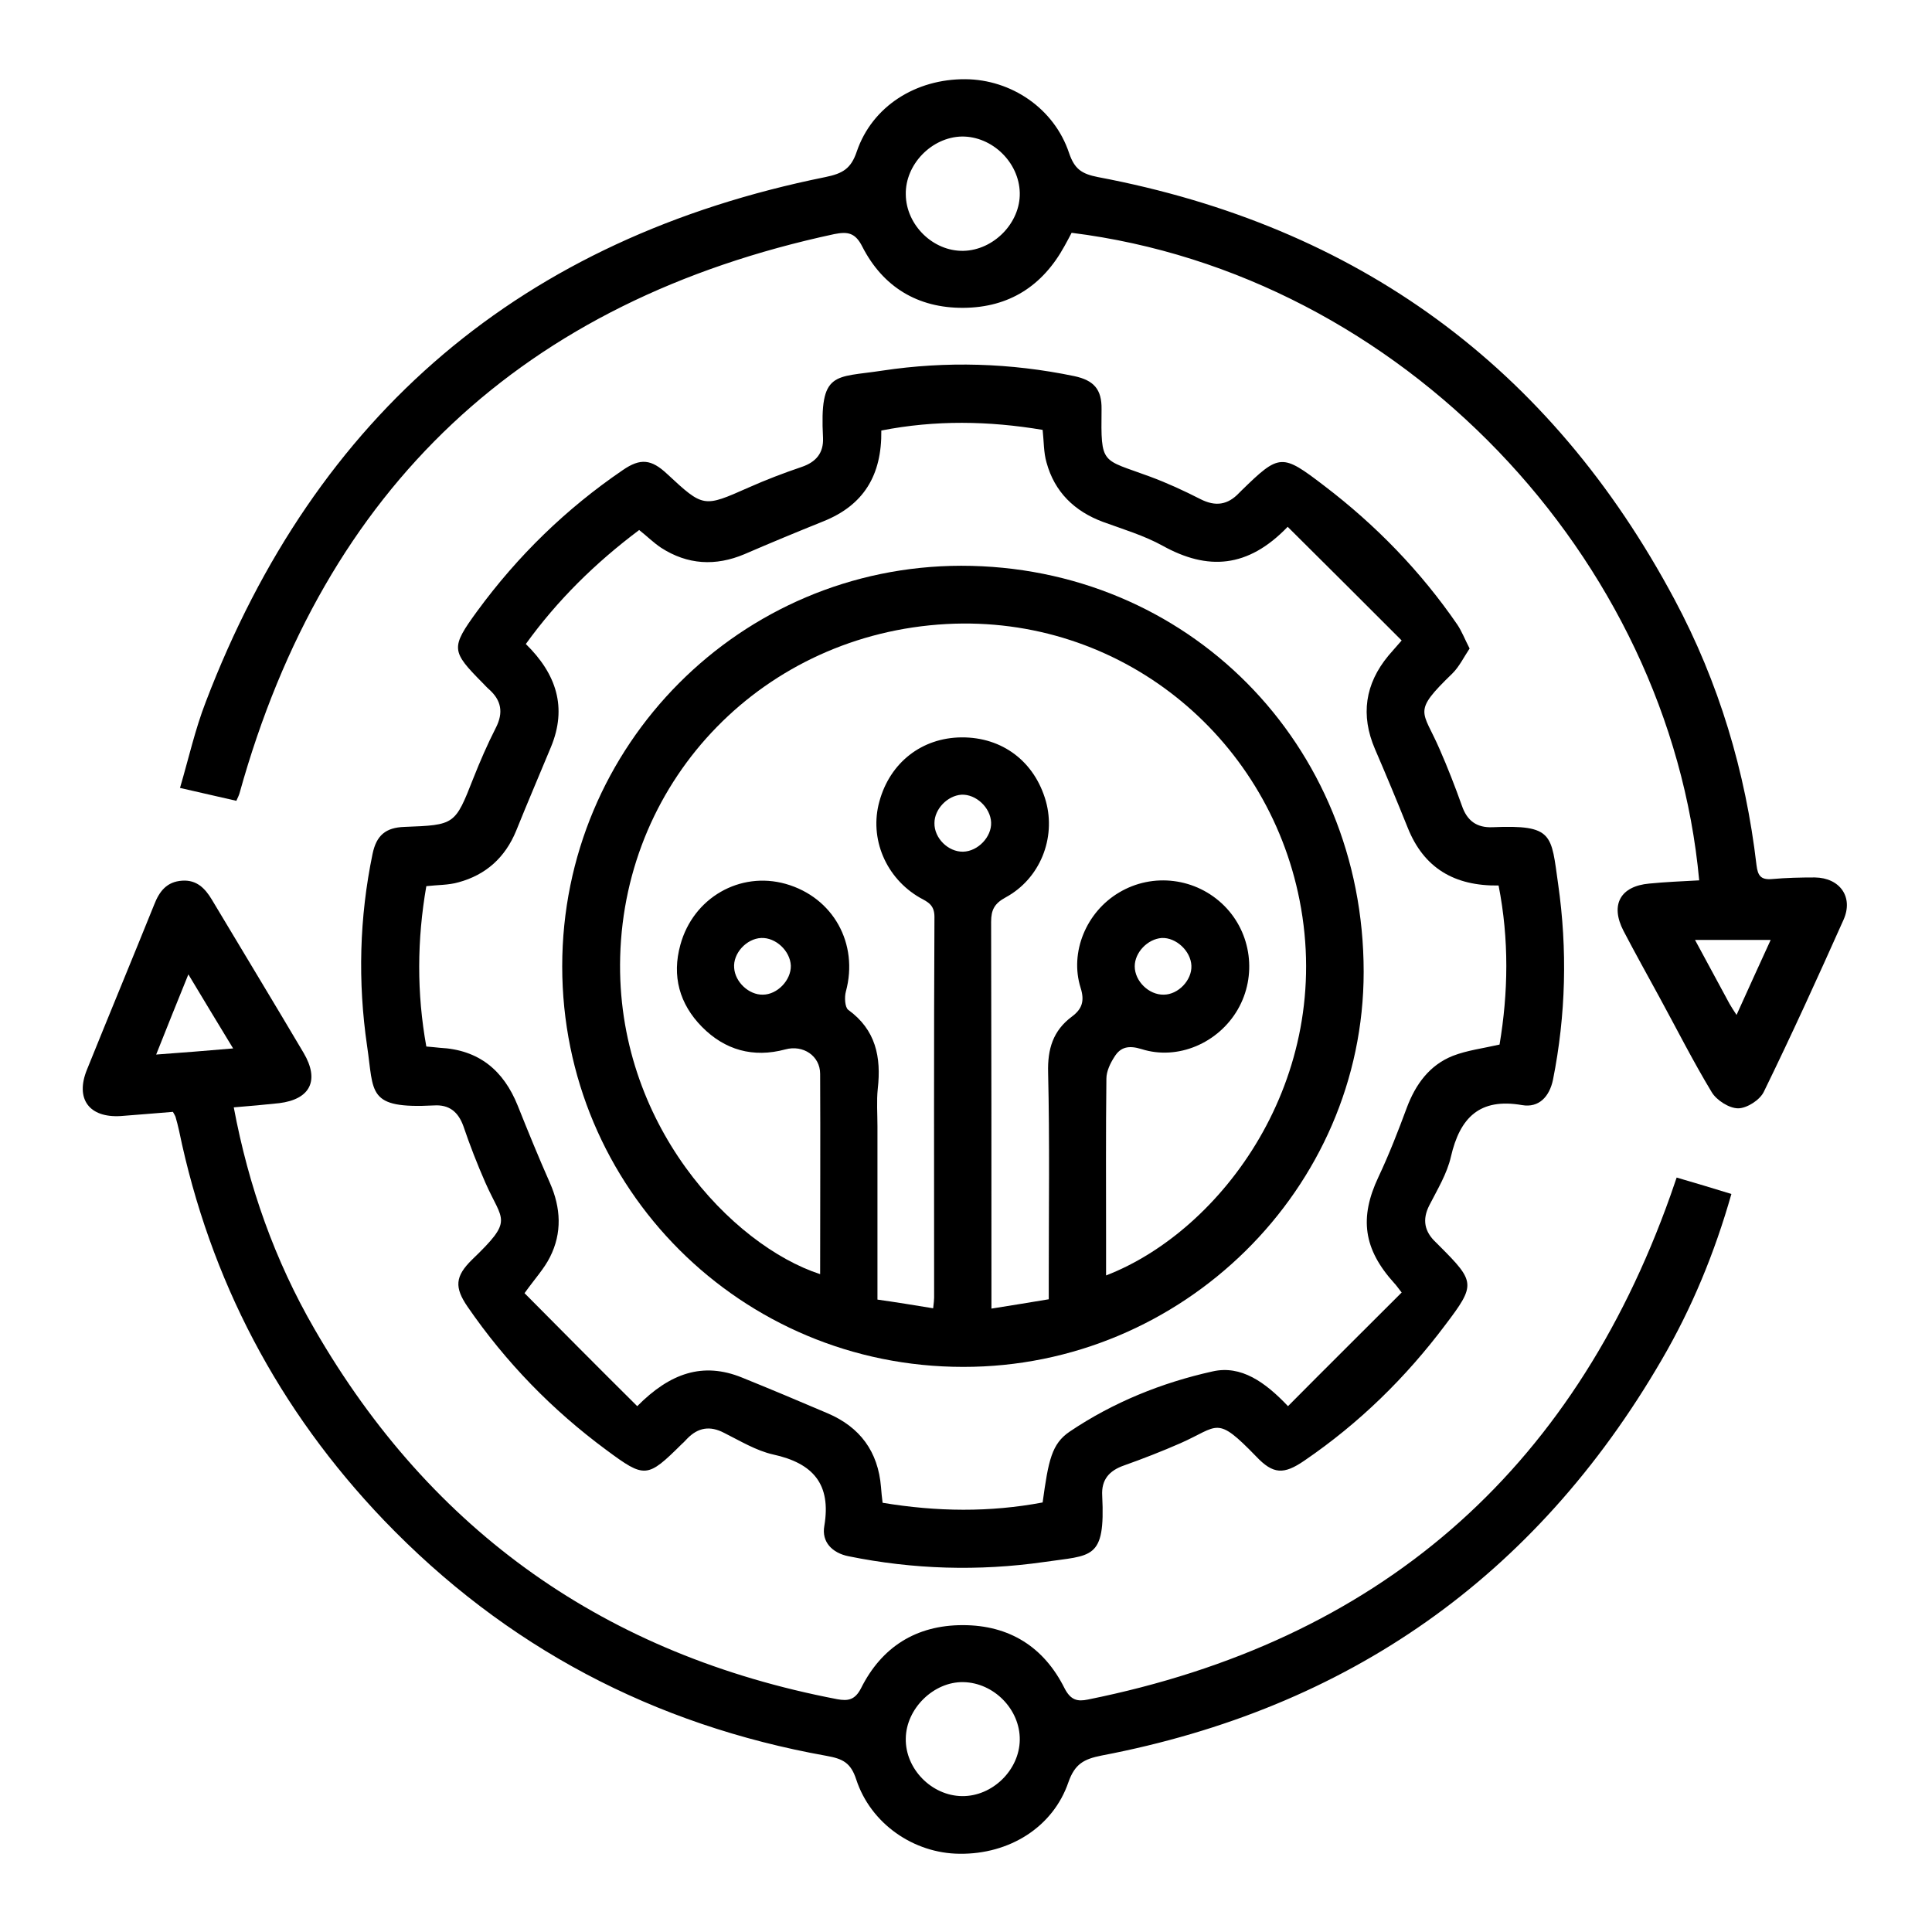 <svg xmlns="http://www.w3.org/2000/svg" xmlns:xlink="http://www.w3.org/1999/xlink" id="Capa_1" x="0px" y="0px" viewBox="0 0 600 600" style="enable-background:new 0 0 600 600;" xml:space="preserve"><g>	<path d="M456.4,201.4c-1.8,2.7-3.2,5.6-5.3,7.7c-12.7,12.3-9.3,11.3-4,23.6c2.5,5.7,4.8,11.6,6.9,17.5c1.6,4.7,4.6,6.9,9.5,6.7  c19-0.8,18.2,2.2,20.4,17.7c2.9,20.3,2.4,40.6-1.6,60.7c-1.1,5.3-4.4,8.8-9.6,7.9c-13.2-2.3-19.3,3.9-22.1,16  c-1.2,5.3-4.2,10.2-6.7,15.1c-2.3,4.5-1.5,8.2,2,11.5c0.4,0.4,0.8,0.8,1.2,1.2c11.1,11.1,11.2,12,1.8,24.4  c-12.3,16.4-26.8,30.6-43.8,42.2c-6.4,4.4-9.7,4.3-15-1.3c-12.5-12.9-11.5-9.4-23.5-4.1c-5.7,2.5-11.6,4.8-17.5,6.9  c-4.6,1.6-7.1,4.4-6.8,9.4c1,20.1-3.2,18.4-18.1,20.6c-20.3,2.9-40.6,2.3-60.7-1.8c-5-1-8.4-4.4-7.5-9.4c2.2-13-3.5-19.5-15.9-22.2  c-5.3-1.2-10.2-4.2-15.2-6.7c-4.4-2.3-8.1-1.7-11.5,1.8c-0.5,0.5-1,1.1-1.6,1.6c-10.8,10.7-11.5,10.8-23.5,1.9  c-16.8-12.4-31.2-27.2-43.1-44.5c-4.1-6-3.9-9.4,1.4-14.6c13.1-12.6,9.5-11.7,4.1-24c-2.5-5.7-4.8-11.6-6.8-17.5  c-1.6-4.4-4.4-6.7-9.1-6.4c-21,1.1-18.6-3.9-20.8-18.5c-2.9-19.9-2.4-39.8,1.7-59.6c1.2-5.8,4.1-8.2,9.9-8.4  c15.7-0.6,15.7-0.6,21.4-15.1c2.1-5.3,4.4-10.6,7-15.7c2.4-4.7,1.7-8.5-2.1-11.9c-0.7-0.6-1.3-1.3-2-2c-9.8-9.9-10-10.9-1.7-22.3  c12.6-17.2,27.6-31.8,45.2-43.8c5.5-3.8,8.9-3.4,13.8,1.2c11.3,10.5,11.3,10.4,25.3,4.2c5.4-2.4,10.9-4.5,16.5-6.4  c4.4-1.5,6.8-4.3,6.6-9c-1.1-21,3.5-18.6,18.4-20.9c19.9-3,39.8-2.4,59.6,1.7c6.1,1.3,8.6,4.1,8.5,10.3c-0.2,17.5-0.1,15.3,15,20.9  c5.4,2,10.6,4.4,15.7,7c4.7,2.4,8.5,1.8,12-1.9c0.3-0.3,0.5-0.5,0.8-0.8c11.8-11.5,12.5-11.5,25.7-1.4c16,12.2,29.9,26.5,41.3,43.1  C454,196.1,454.9,198.5,456.4,201.4z M197.9,436.7c10.2-10.3,20.4-13.8,32.5-8.9c8.9,3.6,17.7,7.3,26.6,11.1  c10.1,4.3,15.7,11.9,16.6,22.9c0.1,1.6,0.3,3.2,0.5,4.9c16.9,2.8,33.3,3,49.7-0.1c1.8-13.1,2.8-18.2,8.4-22  c13.5-9.1,28.6-15.2,44.4-18.7c8.8-2,16.3,3.3,23.4,10.8c11.9-12,23.6-23.6,35.3-35.3c-1.4-1.8-1.8-2.4-2.3-2.9  c-9.6-10.6-10.9-20.3-4.9-33c3.3-7,6.1-14.2,8.8-21.5c2.7-7.2,7-13.2,14.3-16.1c4.4-1.7,9.2-2.3,14.5-3.5c2.7-16.1,3-32.6-0.3-49.4  c-13.7,0.2-23.2-5.4-28.2-17.9c-3.3-8.2-6.7-16.4-10.2-24.5c-4.5-10.5-3.1-20.2,4.2-29c1.1-1.3,2.2-2.5,4.1-4.7  c-11.8-11.8-23.5-23.5-35.4-35.3c-12.4,12.9-24.9,13.6-38.8,5.9c-5.8-3.2-12.2-5.1-18.5-7.4c-8.9-3.3-15.1-9.3-17.6-18.5  c-0.9-3.1-0.8-6.5-1.2-10.1c-16.7-2.8-33.3-3.1-50.1,0.2c0.2,13.9-5.5,23.2-18,28.2c-8.2,3.3-16.4,6.7-24.5,10.2  c-9,3.8-17.7,3.3-25.9-2c-2.4-1.6-4.5-3.7-6.8-5.5c-13.6,10.2-25.4,21.8-35.2,35.4c9.5,9.3,12.9,19.7,7.8,32  c-3.6,8.7-7.3,17.3-10.8,26c-3.4,8.3-9.4,13.7-17.9,16c-3.1,0.9-6.5,0.8-10,1.2c-2.9,16.7-3,33.2,0,49.8c1.6,0.1,2.9,0.3,4.2,0.4  c12.1,0.6,19.8,7,24.2,18c3.2,8,6.5,16.1,10,24c3.4,7.7,3.8,15.5,0,23c-1.8,3.6-4.6,6.6-7.9,11.2  C174.3,413.1,185.9,424.8,197.9,436.7z"></path>	<path d="M527.7,273.4c-9.2-100.2-92.4-188.3-194.9-201.1c-0.7,1.3-1.4,2.7-2.2,4.1c-6.8,12.4-17.2,19.1-31.4,19.2  c-14.2,0.1-25-6.5-31.4-19c-2.2-4.4-4.6-4.7-8.7-3.9c-96.5,20.7-158.2,78.4-184.7,173.6c-0.2,0.7-0.5,1.3-1,2.4  c-5.6-1.3-11-2.5-17.5-4c2.7-9.2,4.7-18.2,8-26.7c34.2-89.6,98.4-144,192.4-163c5.4-1.1,8-2.6,9.8-8c4.8-14,18.3-22.5,33.7-22.4  c14.3,0.1,27.6,9.1,32.2,22.9c1.7,5,3.9,6.5,9,7.5c80.5,15.2,140.4,58.8,179,131.1c13.8,25.8,22.1,53.5,25.5,82.6  c0.4,3.2,1.3,4.6,4.8,4.3c4.4-0.4,8.9-0.5,13.3-0.5c7.8,0.1,12.1,6.1,8.9,13.2c-8,17.9-16.1,35.7-24.7,53.3c-1.2,2.6-5.3,5.2-8,5.2  c-2.8,0-6.7-2.5-8.2-5c-5.8-9.6-10.9-19.7-16.3-29.6c-3.7-6.8-7.5-13.6-11.1-20.5c-4.2-8.1-1-13.9,8-14.7  C517.3,273.9,522.2,273.7,527.7,273.4z M299.2,77.9c9.4-0.2,17.7-8.7,17.5-18c-0.2-9.5-8.6-17.6-18-17.5c-9.4,0.2-17.6,8.7-17.4,18  C281.4,69.9,289.8,78.1,299.2,77.9z M539.3,315.2c3.8-8.4,7.2-15.9,10.6-23.3c-7.9,0-15.3,0-23.5,0c3.9,7.2,7.3,13.5,10.7,19.8  C537.6,312.6,538.2,313.5,539.3,315.2z"></path>	<path d="M520.7,365.7c5.8,1.7,11.2,3.3,17,5.1c-5.2,18.3-12.3,35.5-21.7,51.6c-39.2,67.4-97.4,108.2-173.9,122.8  c-5.5,1.1-8.3,2.6-10.3,8.3c-4.8,14-18.4,22.4-33.8,22.2c-14.2-0.1-27.6-9.3-32.1-23.1c-1.7-5.2-4.2-6.4-9.2-7.3  c-53.7-9.6-99.7-33.8-137.5-73.2c-32.7-34.2-54-74.6-63.6-121c-0.3-1.4-0.7-2.9-1.1-4.3c-0.1-0.3-0.3-0.6-0.8-1.5  c-5.2,0.4-10.7,0.9-16.2,1.3c-9.8,0.6-14.2-5.3-10.5-14.4c6.9-17.1,14-34.2,20.9-51.3c1.6-4.1,3.9-7.1,8.7-7.4  c4.5-0.3,7.1,2.4,9.2,5.9c9.5,15.9,19.1,31.7,28.5,47.6c5,8.5,2.1,14.4-7.6,15.6c-4.6,0.5-9.2,0.9-14.1,1.3  c4.6,24.5,12.7,47.5,25.1,68.9C134.1,475.9,188.4,514,260,527.7c3.3,0.6,5.5,0.3,7.4-3.4c6.4-12.8,17.1-19.6,31.6-19.6  c14.5,0,25.2,6.8,31.6,19.6c1.9,3.7,4,4.2,7.3,3.5c89.8-18.1,150.2-70.2,180.9-156.6C519.4,369.4,520,367.7,520.7,365.7z   M298.8,557.8c9.4,0.1,17.8-8.1,17.9-17.5c0.1-9.4-8-17.7-17.5-17.9c-9.2-0.2-17.8,8.2-17.9,17.5  C281.1,549.3,289.3,557.7,298.8,557.8z M58.5,302.6c-3.6,8.8-6.6,16.4-10,24.9c8.3-0.6,15.7-1.2,23.9-1.9  C67.6,317.7,63.3,310.6,58.5,302.6z"></path>	<path d="M174.6,300.1c0-68.7,55.4-124.3,123.9-124.4c70.2,0,125,55.3,125,126.1c0,67.3-56.2,122.8-124.4,122.7  C230.1,424.5,174.6,369,174.6,300.1z M289.8,406.3c0.2-1.8,0.3-2.5,0.3-3.3c0-39.4-0.1-78.9,0.1-118.3c0-3.7-2.1-4.6-4.5-5.9  c-10.6-6.1-15.8-18.4-12.6-29.9c3.3-12.1,13.2-19.8,25.5-19.9c12.7-0.1,22.7,7.5,26.2,19.8c3.2,11.5-1.8,24.1-12.5,29.9  c-3.5,1.9-4.5,3.9-4.5,7.6c0.1,38,0.1,75.9,0.1,113.9c0,1.8,0,3.6,0,6.2c6.3-1,11.8-1.9,17.8-2.9c0-2.4,0-4.5,0-6.5  c0-21.3,0.3-42.6-0.2-63.9c-0.2-7.3,1.5-13,7.4-17.4c3.1-2.3,4-4.8,2.7-8.9c-3.5-11.1,1.8-23.6,11.9-29.6c10.5-6.3,24-4.6,32.7,4.1  c8.5,8.5,10.2,21.8,4.2,32.2c-6,10.4-18.6,15.9-29.9,12.3c-3.9-1.2-6.5-0.7-8.4,2.4c-1.3,2-2.5,4.5-2.5,6.8  c-0.2,16.7-0.1,33.3-0.1,50c0,3.6,0,7.3,0,11.1c36-13.9,71-61.1,60.1-116.5c-10.1-51.3-55.9-88.7-109.7-85.8  c-56.5,3.1-99.8,47.7-101.3,103.3c-1.4,51.9,34.8,89.7,62.1,98.6c0-20.8,0.1-41.5,0-62.2c0-5.6-5.3-9.1-10.8-7.6  c-10,2.7-18.8,0.2-25.9-7c-7-7.1-9.4-15.8-6.7-25.5c4-14.6,18.5-22.9,32.7-18.9c14.8,4.2,22.7,18.6,18.7,33.4  c-0.5,1.8-0.3,4.9,0.7,5.7c8.6,6.2,10.3,14.7,9.2,24.5c-0.4,3.8-0.1,7.8-0.1,11.7c0,17.8,0,35.5,0,53.8  C278.2,404.4,283.7,405.3,289.8,406.3z M299.1,264.5c4.6-0.1,8.9-4.6,8.7-9.1c-0.2-4.6-4.7-8.8-9.2-8.6c-4.4,0.3-8.4,4.5-8.4,8.8  C290.1,260.3,294.5,264.6,299.1,264.5z M245.6,299.9c-0.2-4.6-4.7-8.8-9.2-8.6c-4.6,0.2-8.8,4.8-8.4,9.3c0.3,4.4,4.6,8.4,8.9,8.3  C241.4,308.9,245.7,304.4,245.6,299.9z M370,299.9c-0.2-4.6-4.8-8.8-9.2-8.6c-4.4,0.3-8.4,4.5-8.4,8.8c0,4.6,4.4,8.9,9,8.8  C365.9,308.9,370.2,304.4,370,299.9z"></path></g></svg>